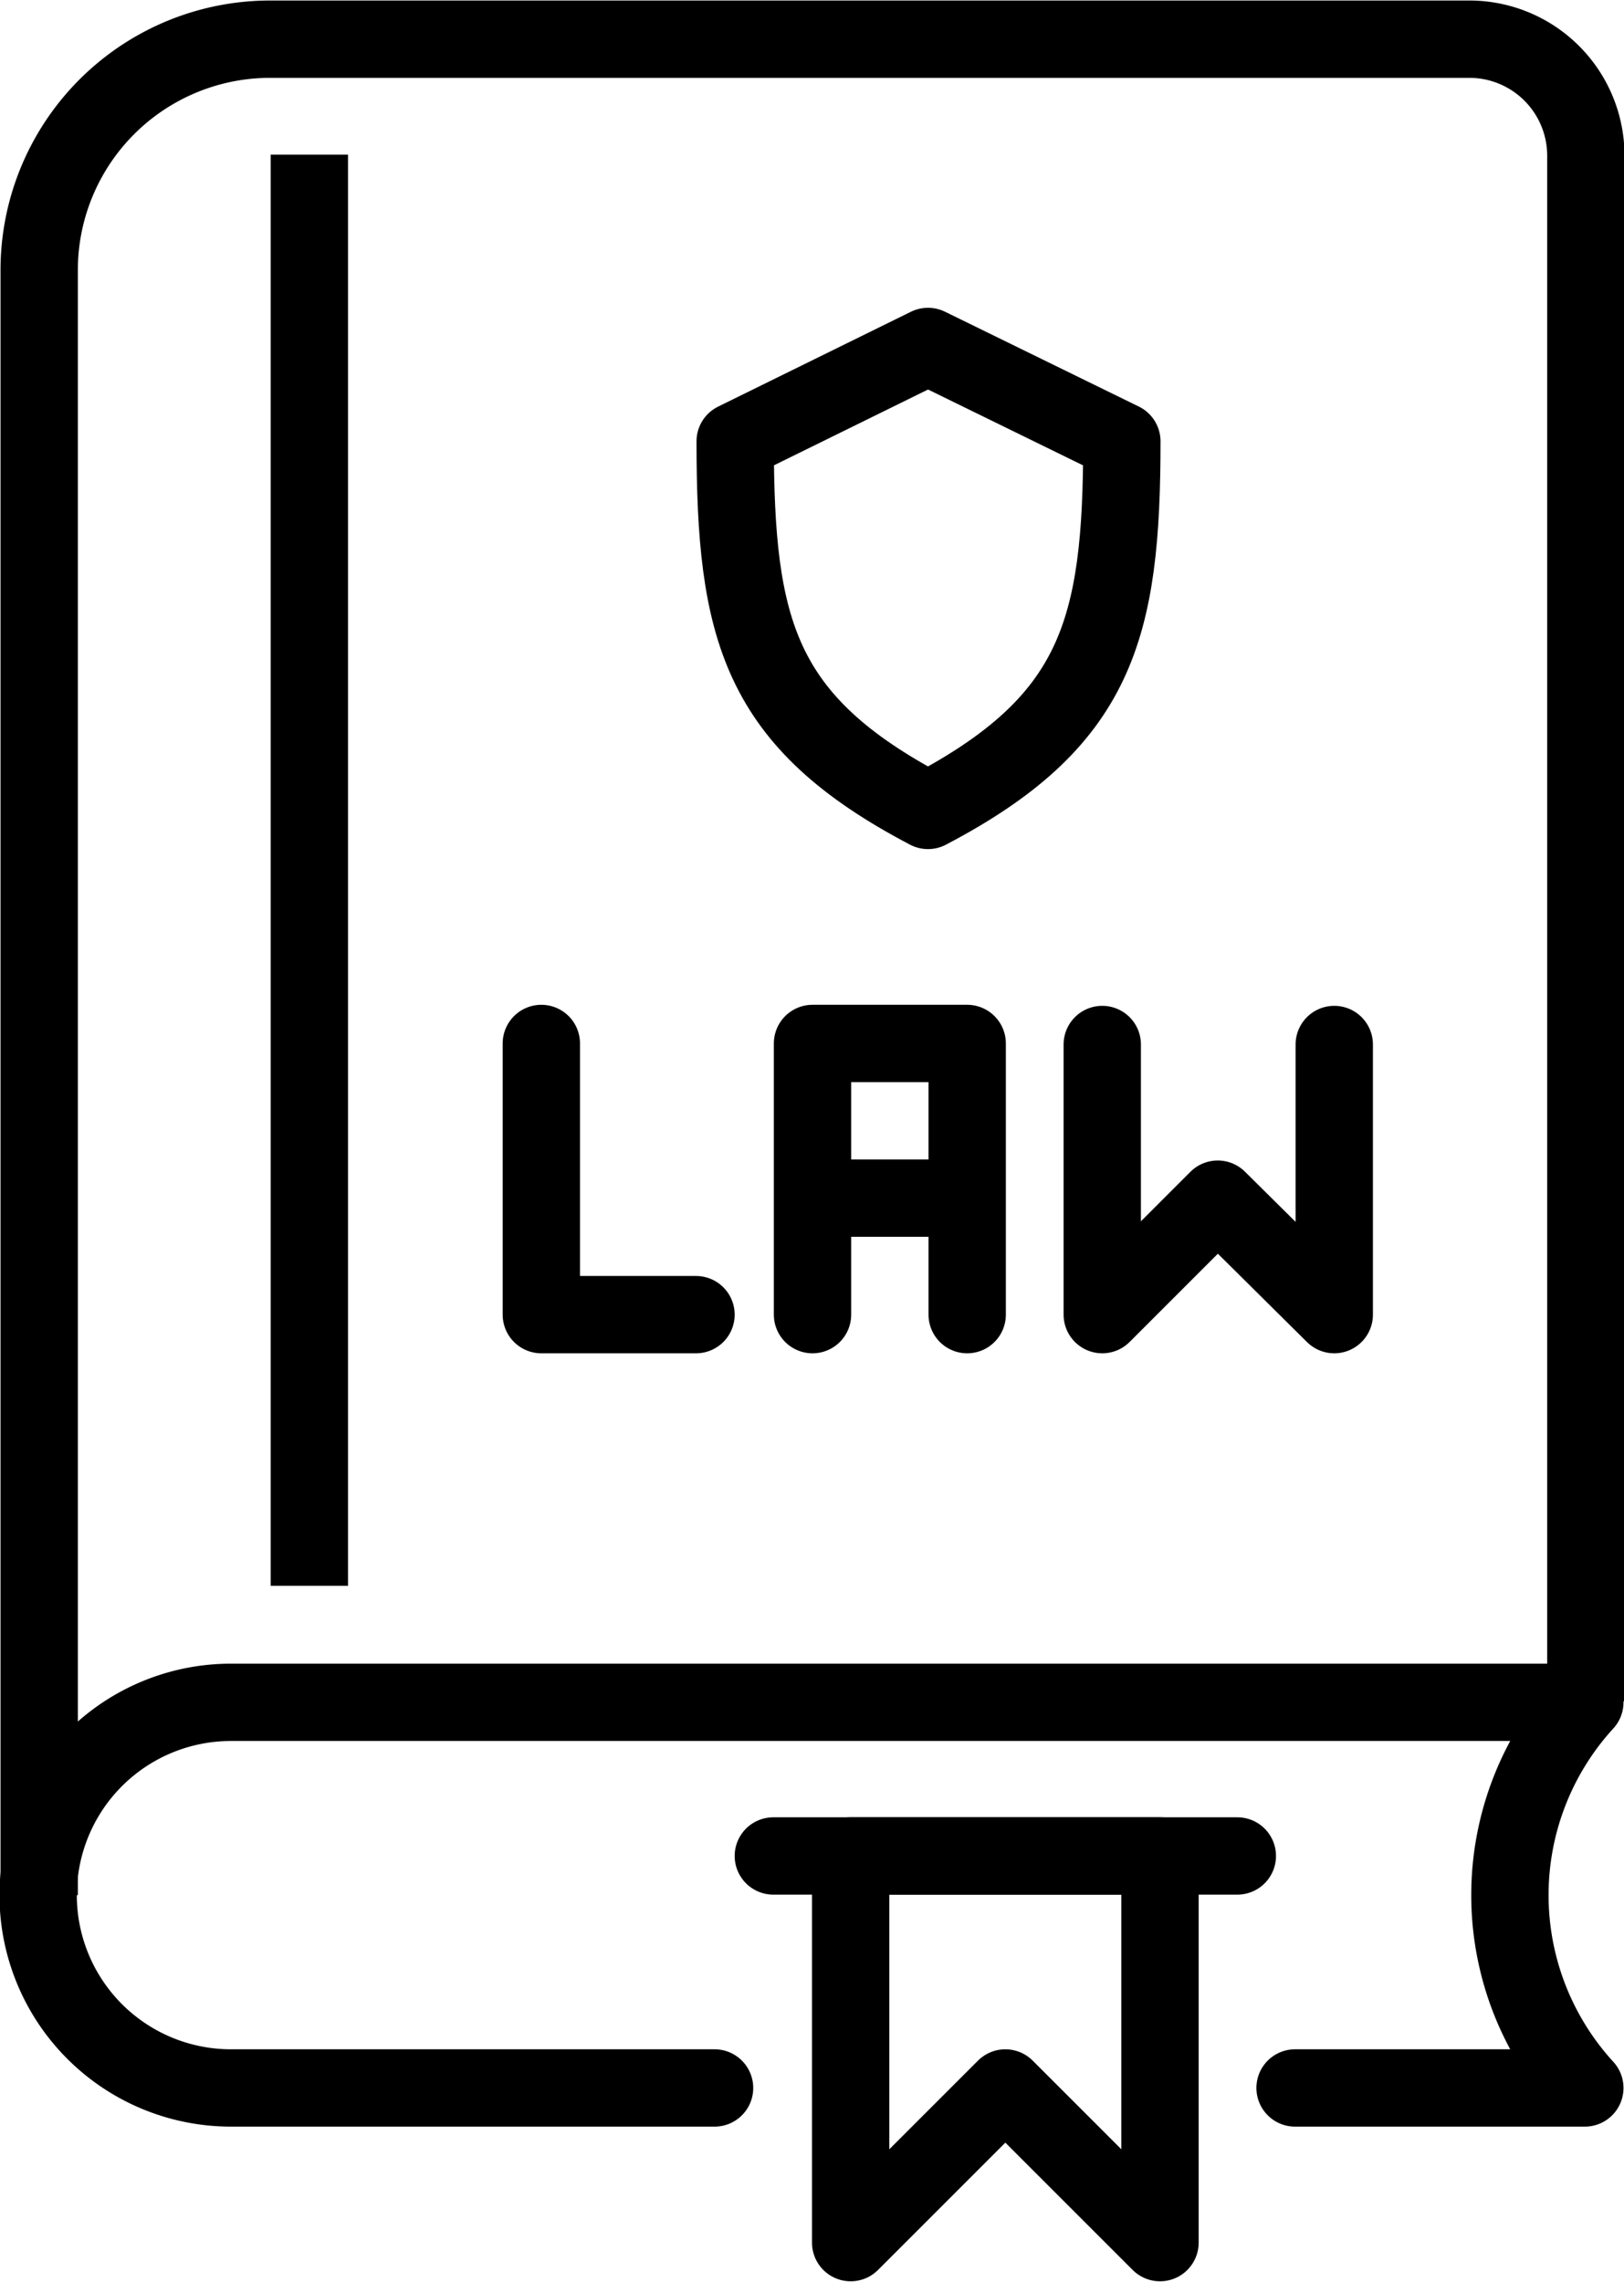 <svg xmlns="http://www.w3.org/2000/svg" viewBox="0 0 15.75 22.13"><defs><style>.cls-1,.cls-2,.cls-3{fill:none;stroke:#000;stroke-width:0.75px;}.cls-1{stroke-linecap:round;}.cls-1,.cls-3{stroke-linejoin:round;}</style></defs><g id="Camada_2" data-name="Camada 2"><g id="Camada_1-2" data-name="Camada 1"><path class="cls-1" d="M12.56,20.25c2.52,0,2.48,0,2.81,0a2.77,2.77,0,0,1,0-3.74c-4.13,0-9,0-13.13,0a1.87,1.87,0,1,0,0,3.74c1,0,3.4,0,4.69,0"/><path class="cls-2" d="M.38,18.38V2.63A2.24,2.24,0,0,1,2.63.38H14.25A1.13,1.13,0,0,1,15.38,1.5v15"/><polygon class="cls-3" points="8.25 18 8.25 21.75 9.75 20.25 11.25 21.75 11.25 18 8.25 18"/><line class="cls-2" x1="3" y1="15.38" x2="3" y2="1.5"/><path class="cls-1" d="M7.88,12.75V10.12h1.5v2.63M5.25,10.12v2.63h1.5"/><line class="cls-2" x1="7.88" y1="11.62" x2="9.38" y2="11.62"/><path class="cls-1" d="M7.13,4.28,9,3.36l1.88.92C10.88,6.11,10.64,7,9,7.86,7.36,7,7.13,6.11,7.13,4.28ZM7.5,18H12m.94-7.87v2.62l-1.13-1.12-1.12,1.12V10.13"/></g></g></svg>